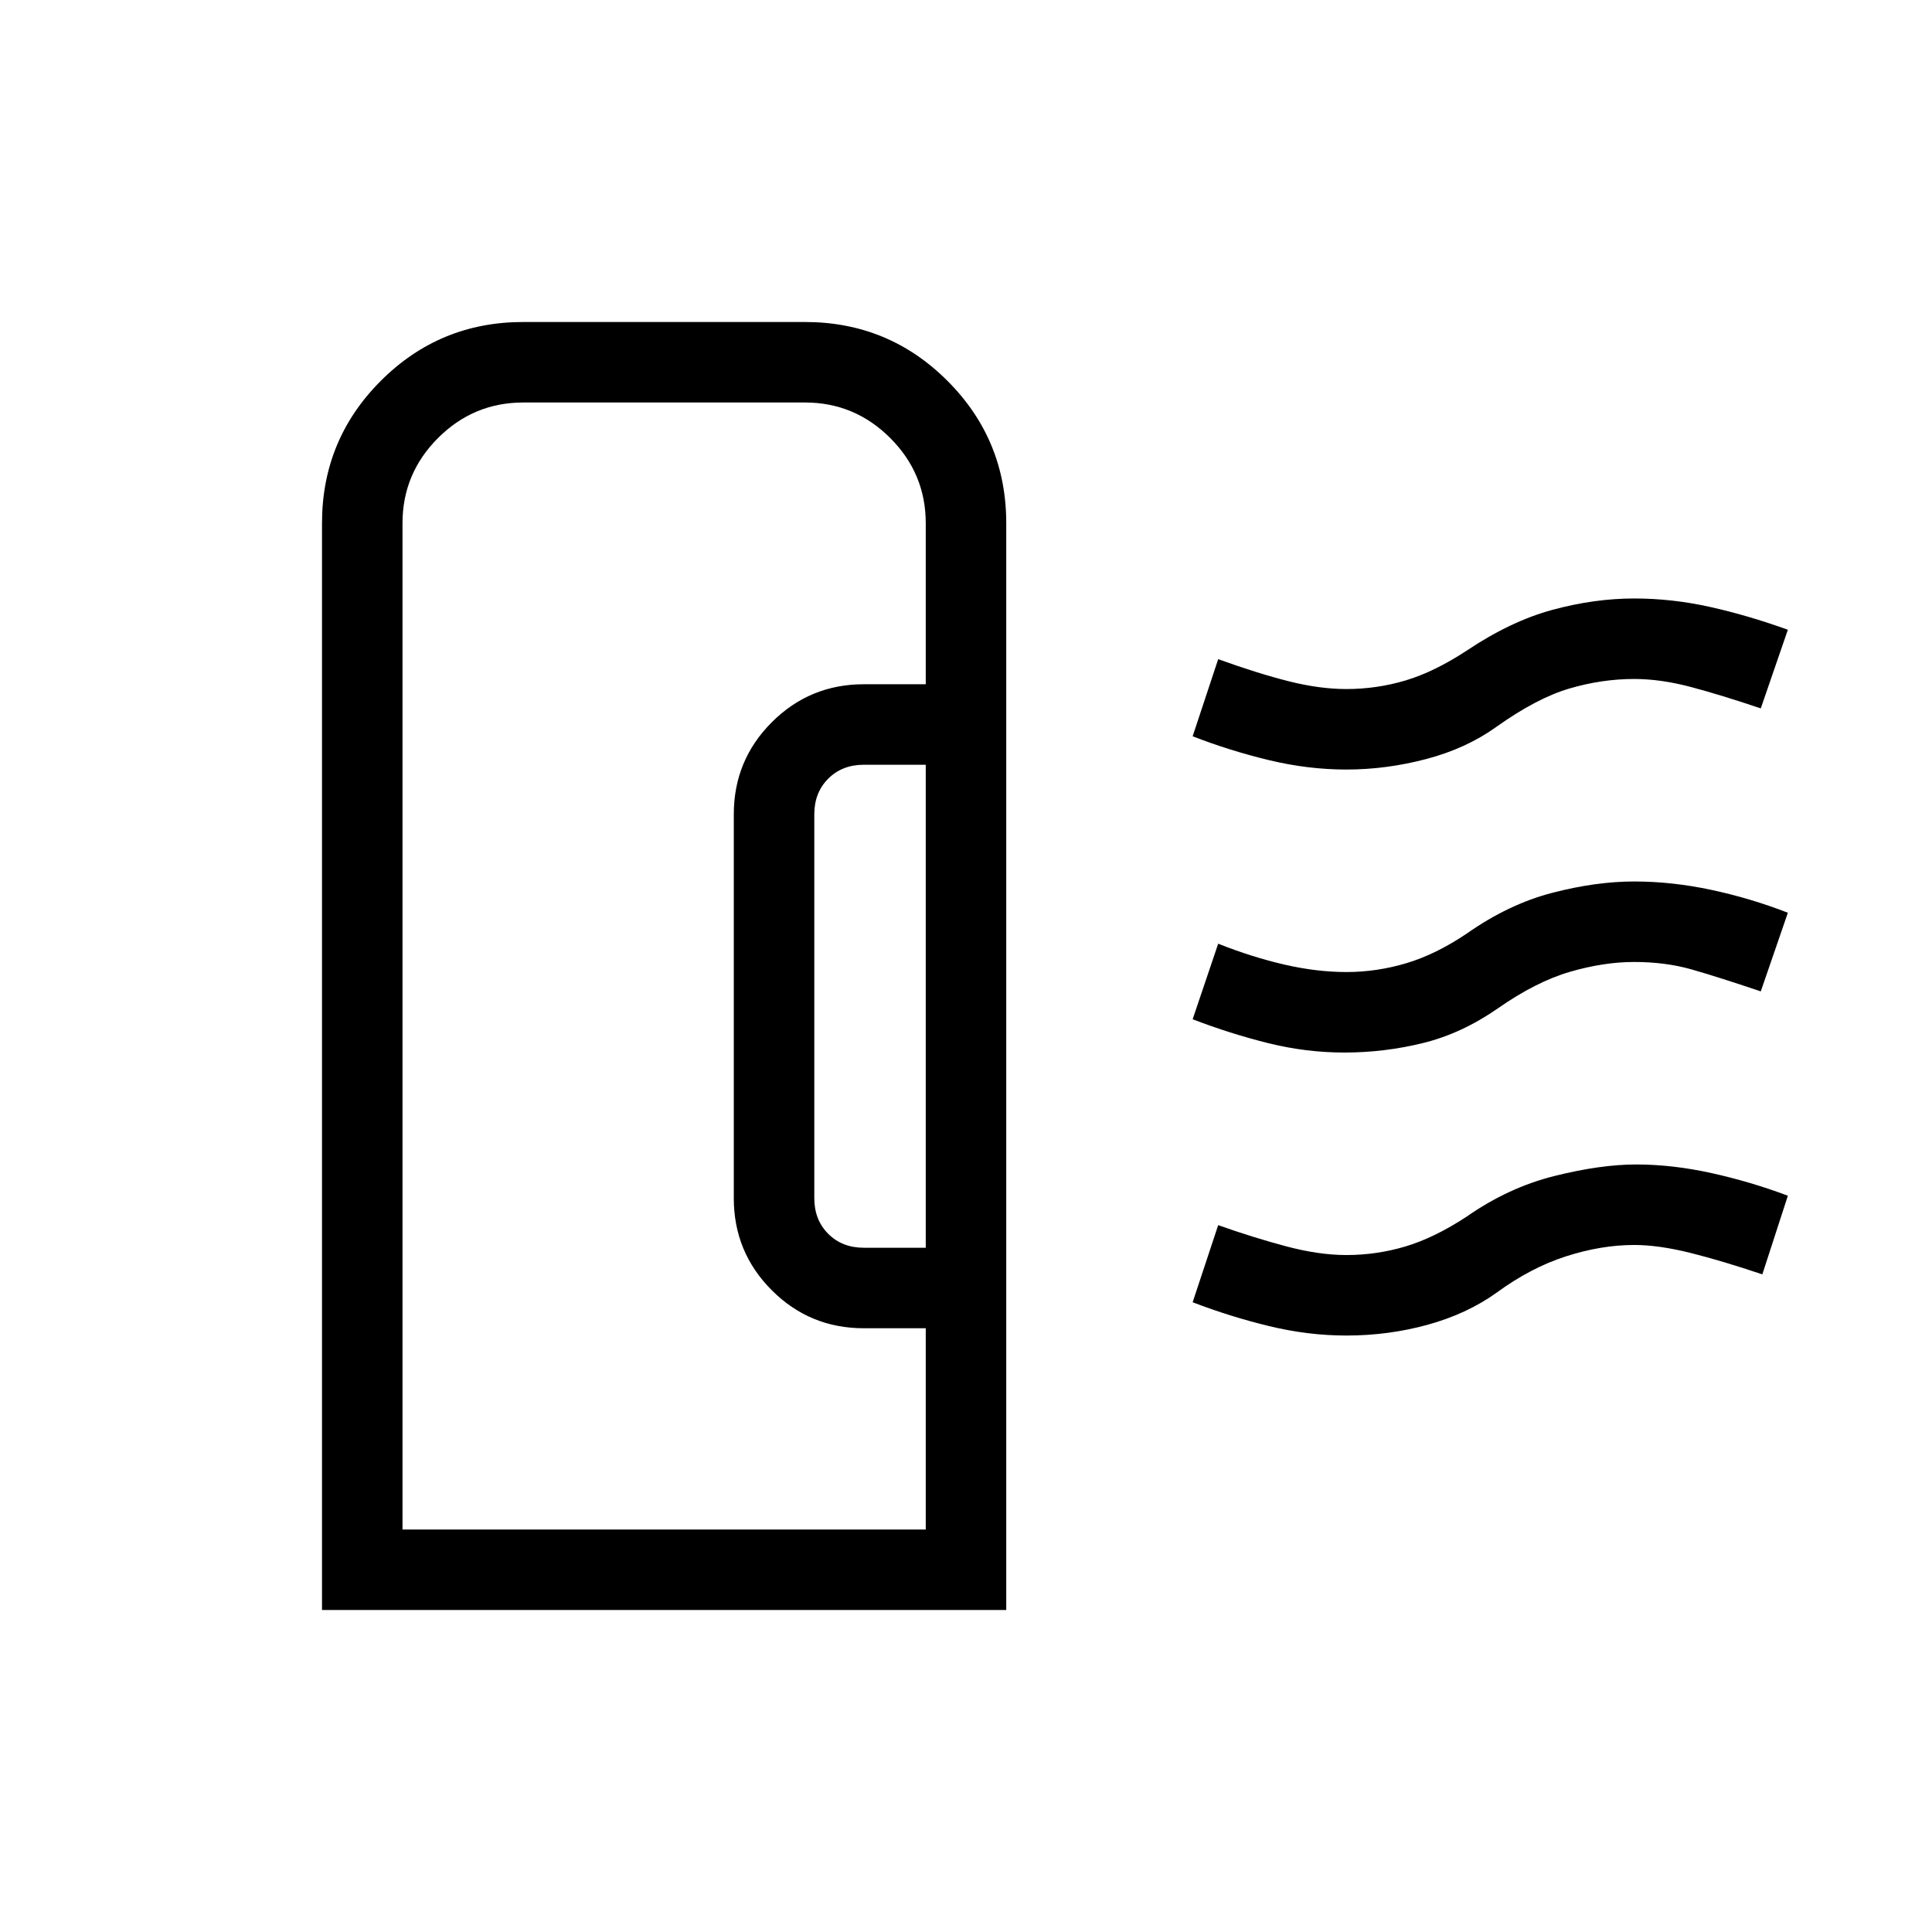 <svg xmlns="http://www.w3.org/2000/svg" height="24px" viewBox="0 -960 960 960" width="24px" fill="#000000"><path d="M160-160v-540q0-41.54 29.23-70.77Q218.46-800 260-800h140q41.54 0 70.77 29.23Q500-741.54 500-700v540H160Zm269.23-180H460v-240h-30.77q-10.77 0-17.69 6.92-6.92 6.93-6.92 17.7v190.76q0 10.77 6.92 17.7 6.92 6.92 17.69 6.92ZM200-200h260v-100h-30.77q-26.85 0-45.73-18.88-18.88-18.89-18.88-45.74v-190.76q0-26.85 18.88-45.74Q402.38-620 429.23-620H460v-80q0-24.69-17.65-42.35Q424.69-760 400-760H260q-24.69 0-42.35 17.65Q200-724.69 200-700v500Zm468-237q-19.08 0-37.92-4.69-18.85-4.69-37.46-11.85l12.69-37.54q16.92 6.7 32.96 10.39Q654.31-477 669-477q15.08 0 29.77-4.38 14.69-4.39 30-14.7 20.92-14.69 42.61-20.3Q793.08-522 812-522q18.85 0 38.42 4.19 19.58 4.19 37.96 11.35l-13.46 39.08q-21.46-7.24-34.42-10.93Q827.54-482 812-482q-15.08 0-31.88 4.88-16.81 4.89-35.89 18.2-17.92 12.46-37.11 17.19Q687.92-437 668-437Zm1-140.62q-19.08 0-38.54-4.69t-37.84-11.84l12.69-38.31q19.84 7.15 35.15 11 15.31 3.84 28.54 3.84 15.08 0 29.38-4.26 14.31-4.27 30.39-14.81 21.92-14.69 42.73-20.31 20.81-5.62 40.5-5.62 18.85 0 37.69 4.2 18.85 4.19 38.69 11.34L874.92-608q-19.84-6.69-34.77-10.65-14.92-3.97-28.15-3.97-16.08 0-32.27 4.77-16.19 4.77-36.27 19.08-14.92 10.69-34.73 15.92-19.81 5.23-39.73 5.23Zm0 281.24q-19.08 0-38.42-4.7-19.35-4.69-37.96-11.84l12.69-38.31q17.38 6.15 33.69 10.5t30 4.35q15.08 0 29.38-4.27 14.31-4.27 30.39-14.81 20.69-14.46 43.61-20.19 22.93-5.73 40.62-5.73 18.08 0 37.54 4.3 19.46 4.31 37.84 11.23l-12.69 39.08q-19.84-6.69-35.65-10.65-15.81-3.96-28.04-3.96-16.31 0-33.88 5.65-17.58 5.65-34.66 18.19-14.69 10.46-34.11 15.81-19.43 5.35-40.35 5.35ZM460-200v-512.35V-700v-12.35V-200Z"/></svg>